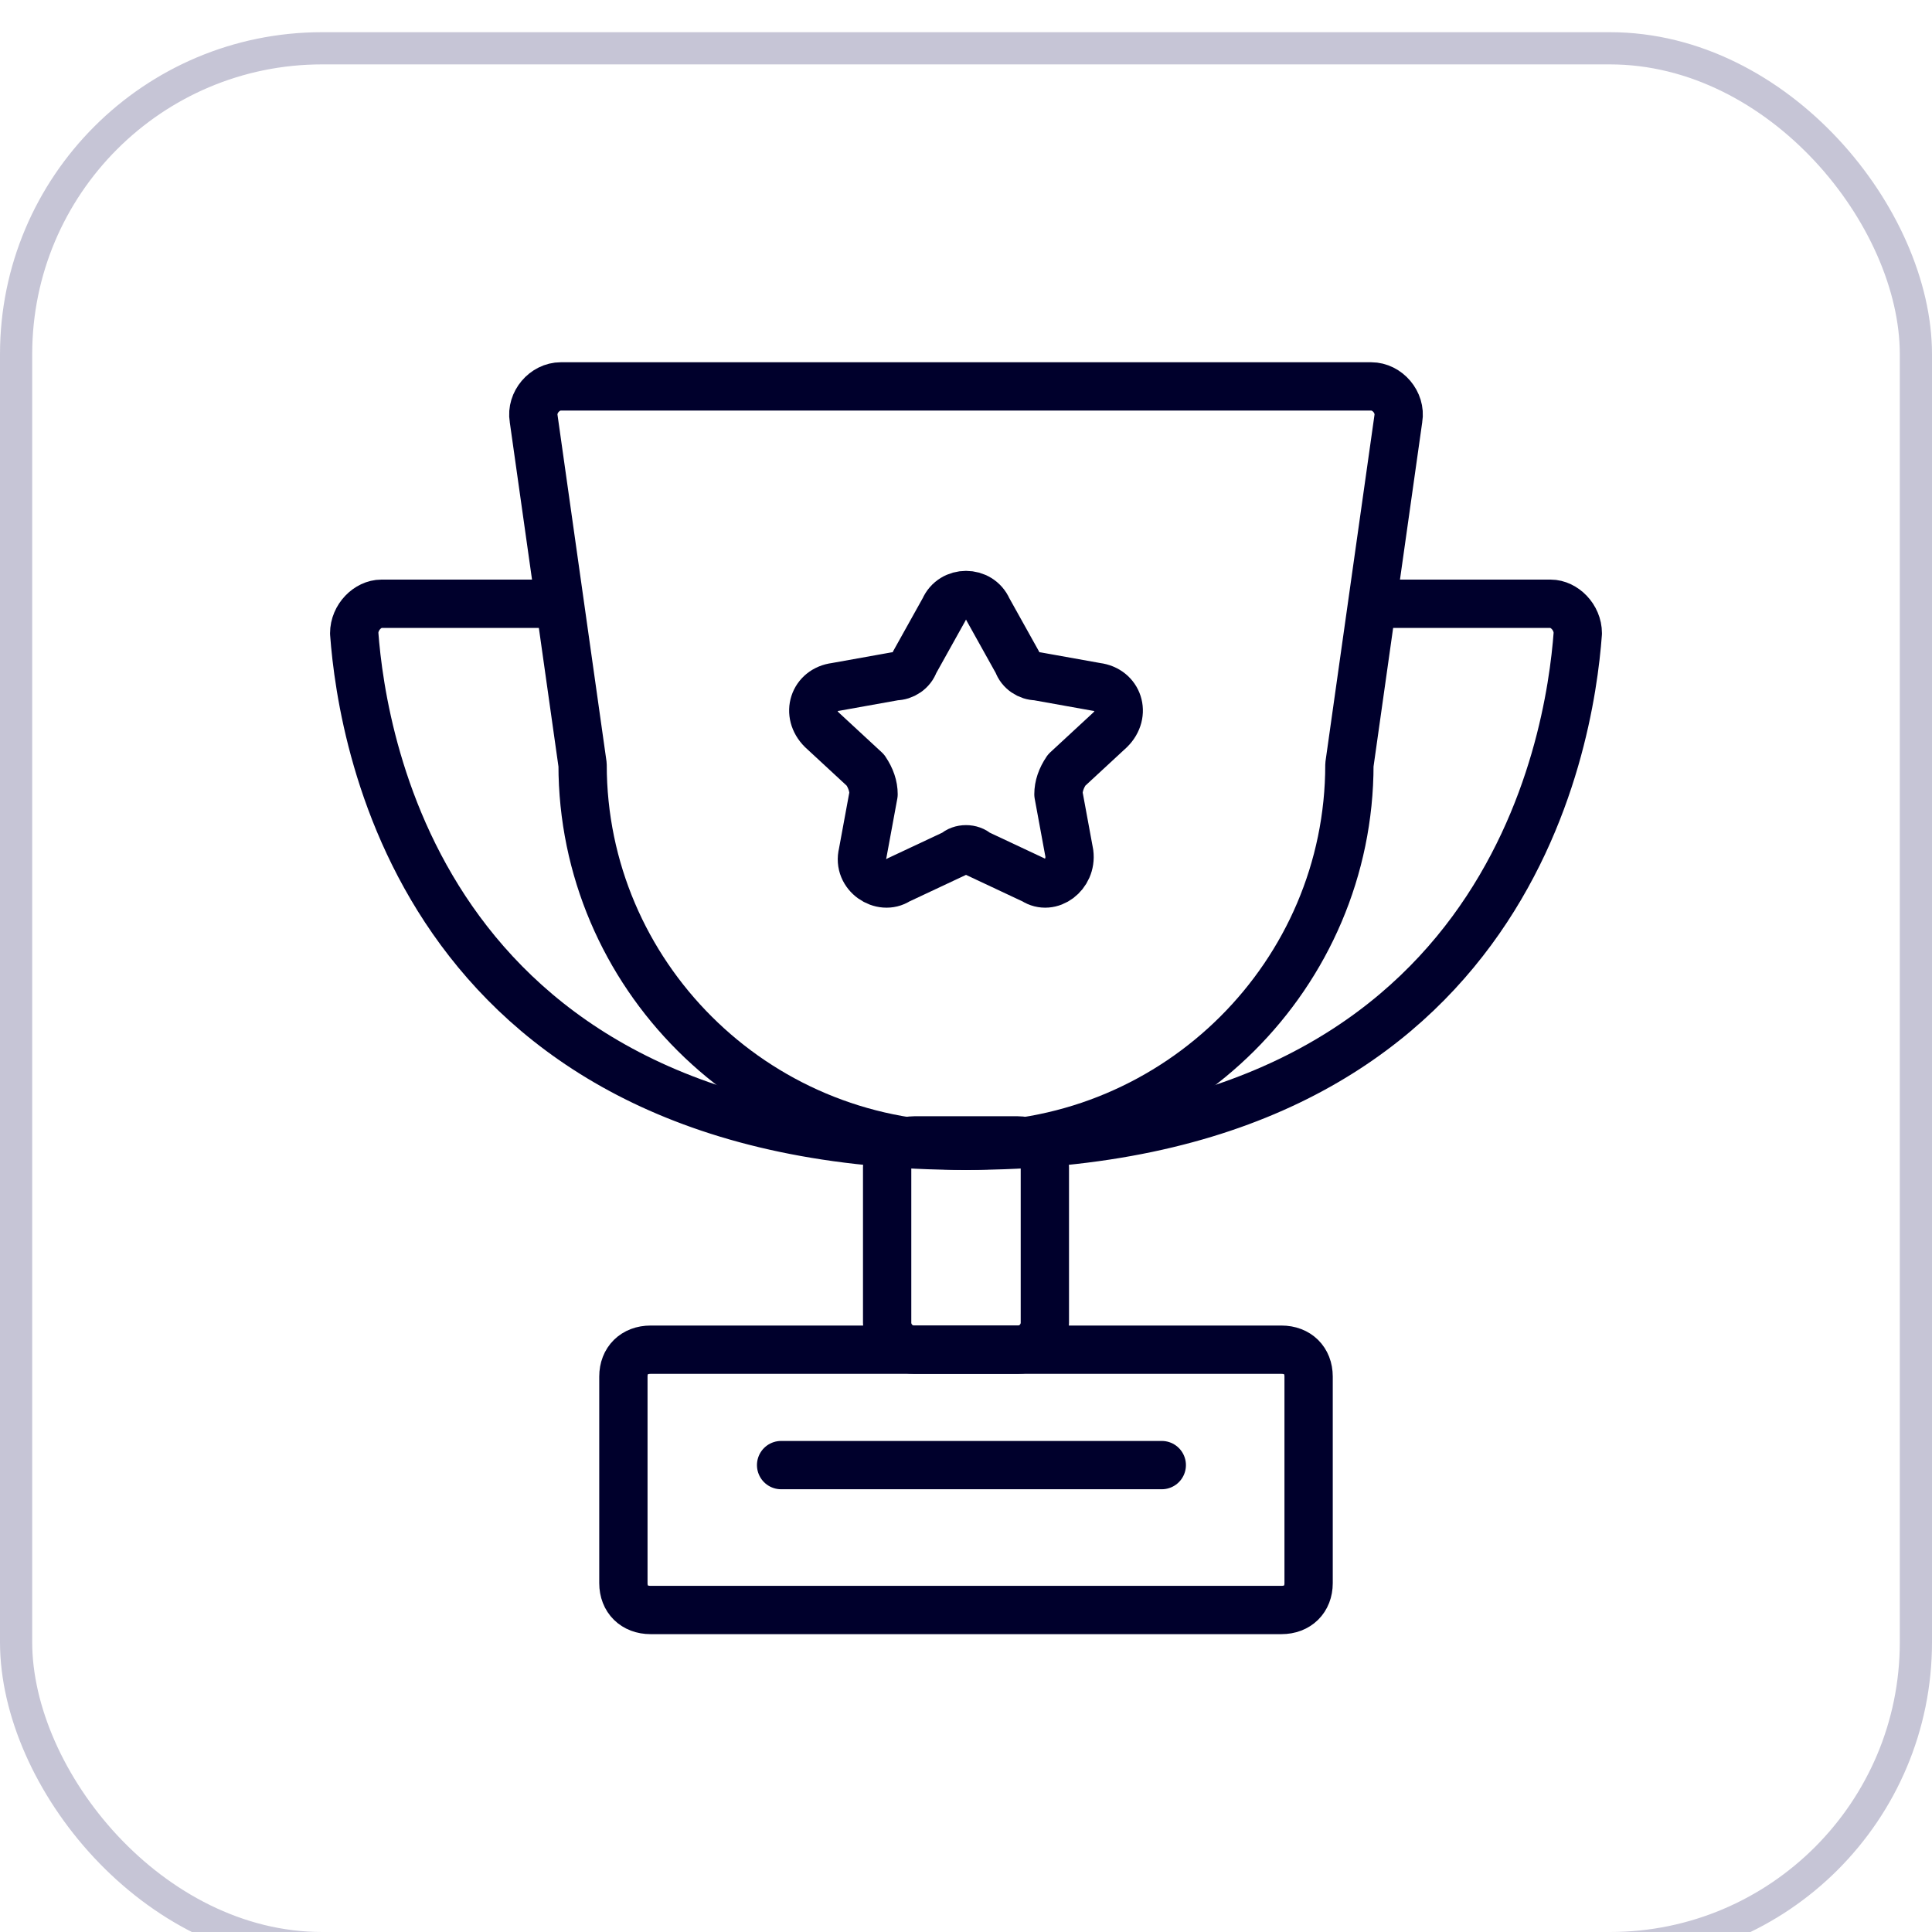 <svg width="60" height="60" viewBox="0 0 60 60" fill="none" xmlns="http://www.w3.org/2000/svg">
<g filter="url(#filter0_d_201_1783)">
<rect width="60" height="60" rx="10" fill="white"/>
<rect x="0.5" y="0.5" width="59" height="59" rx="9.5" stroke="#C6C5D6"/>
<path d="M30 34.584C23.413 34.584 18.093 29.25 18.093 22.75L16.573 12C16.489 11.5 16.911 11 17.418 11H42.582C43.089 11 43.511 11.5 43.427 12L41.907 22.75C41.907 29.25 36.587 34.584 30 34.584Z" stroke="#00002C" stroke-width="1.5" stroke-linecap="round" stroke-linejoin="round"/>
<path d="M16.996 17.75H11.845C11.422 17.75 11 18.167 11 18.667C11.253 22.083 13.196 34.583 30 34.583" stroke="#00002C" stroke-width="1.5" stroke-linecap="round" stroke-linejoin="round"/>
<path d="M43.005 17.75H48.156C48.578 17.75 49 18.167 49 18.667C48.747 22.083 46.804 34.583 30 34.583" stroke="#00002C" stroke-width="1.5" stroke-linecap="round" stroke-linejoin="round"/>
<path d="M31.605 40.916H28.396C27.889 40.916 27.551 40.5 27.551 40.083V35.25C27.551 34.833 27.889 34.416 28.396 34.416H31.605C32.111 34.416 32.449 34.833 32.449 35.25V40.083C32.449 40.5 32.111 40.916 31.605 40.916Z" stroke="#00002C" stroke-width="1.5" stroke-linecap="round" stroke-linejoin="round"/>
<path d="M39.796 40.916H20.205C19.698 40.916 19.36 41.25 19.36 41.75V48.166C19.36 48.666 19.698 49 20.205 49H39.796C40.302 49 40.64 48.666 40.64 48.166V41.75C40.64 41.25 40.302 40.916 39.796 40.916Z" stroke="#00002C" stroke-width="1.5" stroke-linecap="round" stroke-linejoin="round"/>
<path d="M30.676 17.916L31.605 19.583C31.689 19.833 31.942 20 32.196 20L34.054 20.333C34.729 20.416 34.983 21.166 34.476 21.666L33.125 22.916C32.956 23.166 32.871 23.416 32.871 23.666L33.209 25.5C33.294 26.166 32.618 26.666 32.111 26.333L30.338 25.5C30.169 25.333 29.831 25.333 29.663 25.5L27.889 26.333C27.383 26.666 26.622 26.166 26.791 25.5L27.129 23.666C27.129 23.416 27.045 23.166 26.876 22.916L25.525 21.666C25.018 21.166 25.271 20.416 25.947 20.333L27.805 20C28.058 20 28.311 19.833 28.396 19.583L29.325 17.916C29.578 17.333 30.422 17.333 30.676 17.916Z" stroke="#00002C" stroke-width="1.5" stroke-linecap="round" stroke-linejoin="round"/>
<path d="M24.258 44.5H36.08" stroke="#00002C" stroke-width="1.5" stroke-linecap="round" stroke-linejoin="round"/>
</g>
<defs>
<filter id="filter0_d_201_1783" x="-2" y="-1" width="64" height="64" filterUnits="userSpaceOnUse" color-interpolation-filters="sRGB">
<feFlood flood-opacity="0" result="BackgroundImageFix"/>
<feColorMatrix in="SourceAlpha" type="matrix" values="0 0 0 0 0 0 0 0 0 0 0 0 0 0 0 0 0 0 127 0" result="hardAlpha"/>
<feOffset dy="1"/>
<feGaussianBlur stdDeviation="1"/>
<feColorMatrix type="matrix" values="0 0 0 0 0.063 0 0 0 0 0.094 0 0 0 0 0.157 0 0 0 0.05 0"/>
<feBlend mode="normal" in2="BackgroundImageFix" result="effect1_dropShadow_201_1783"/>
<feBlend mode="normal" in="SourceGraphic" in2="effect1_dropShadow_201_1783" result="shape"/>
</filter>
</defs>
</svg>
